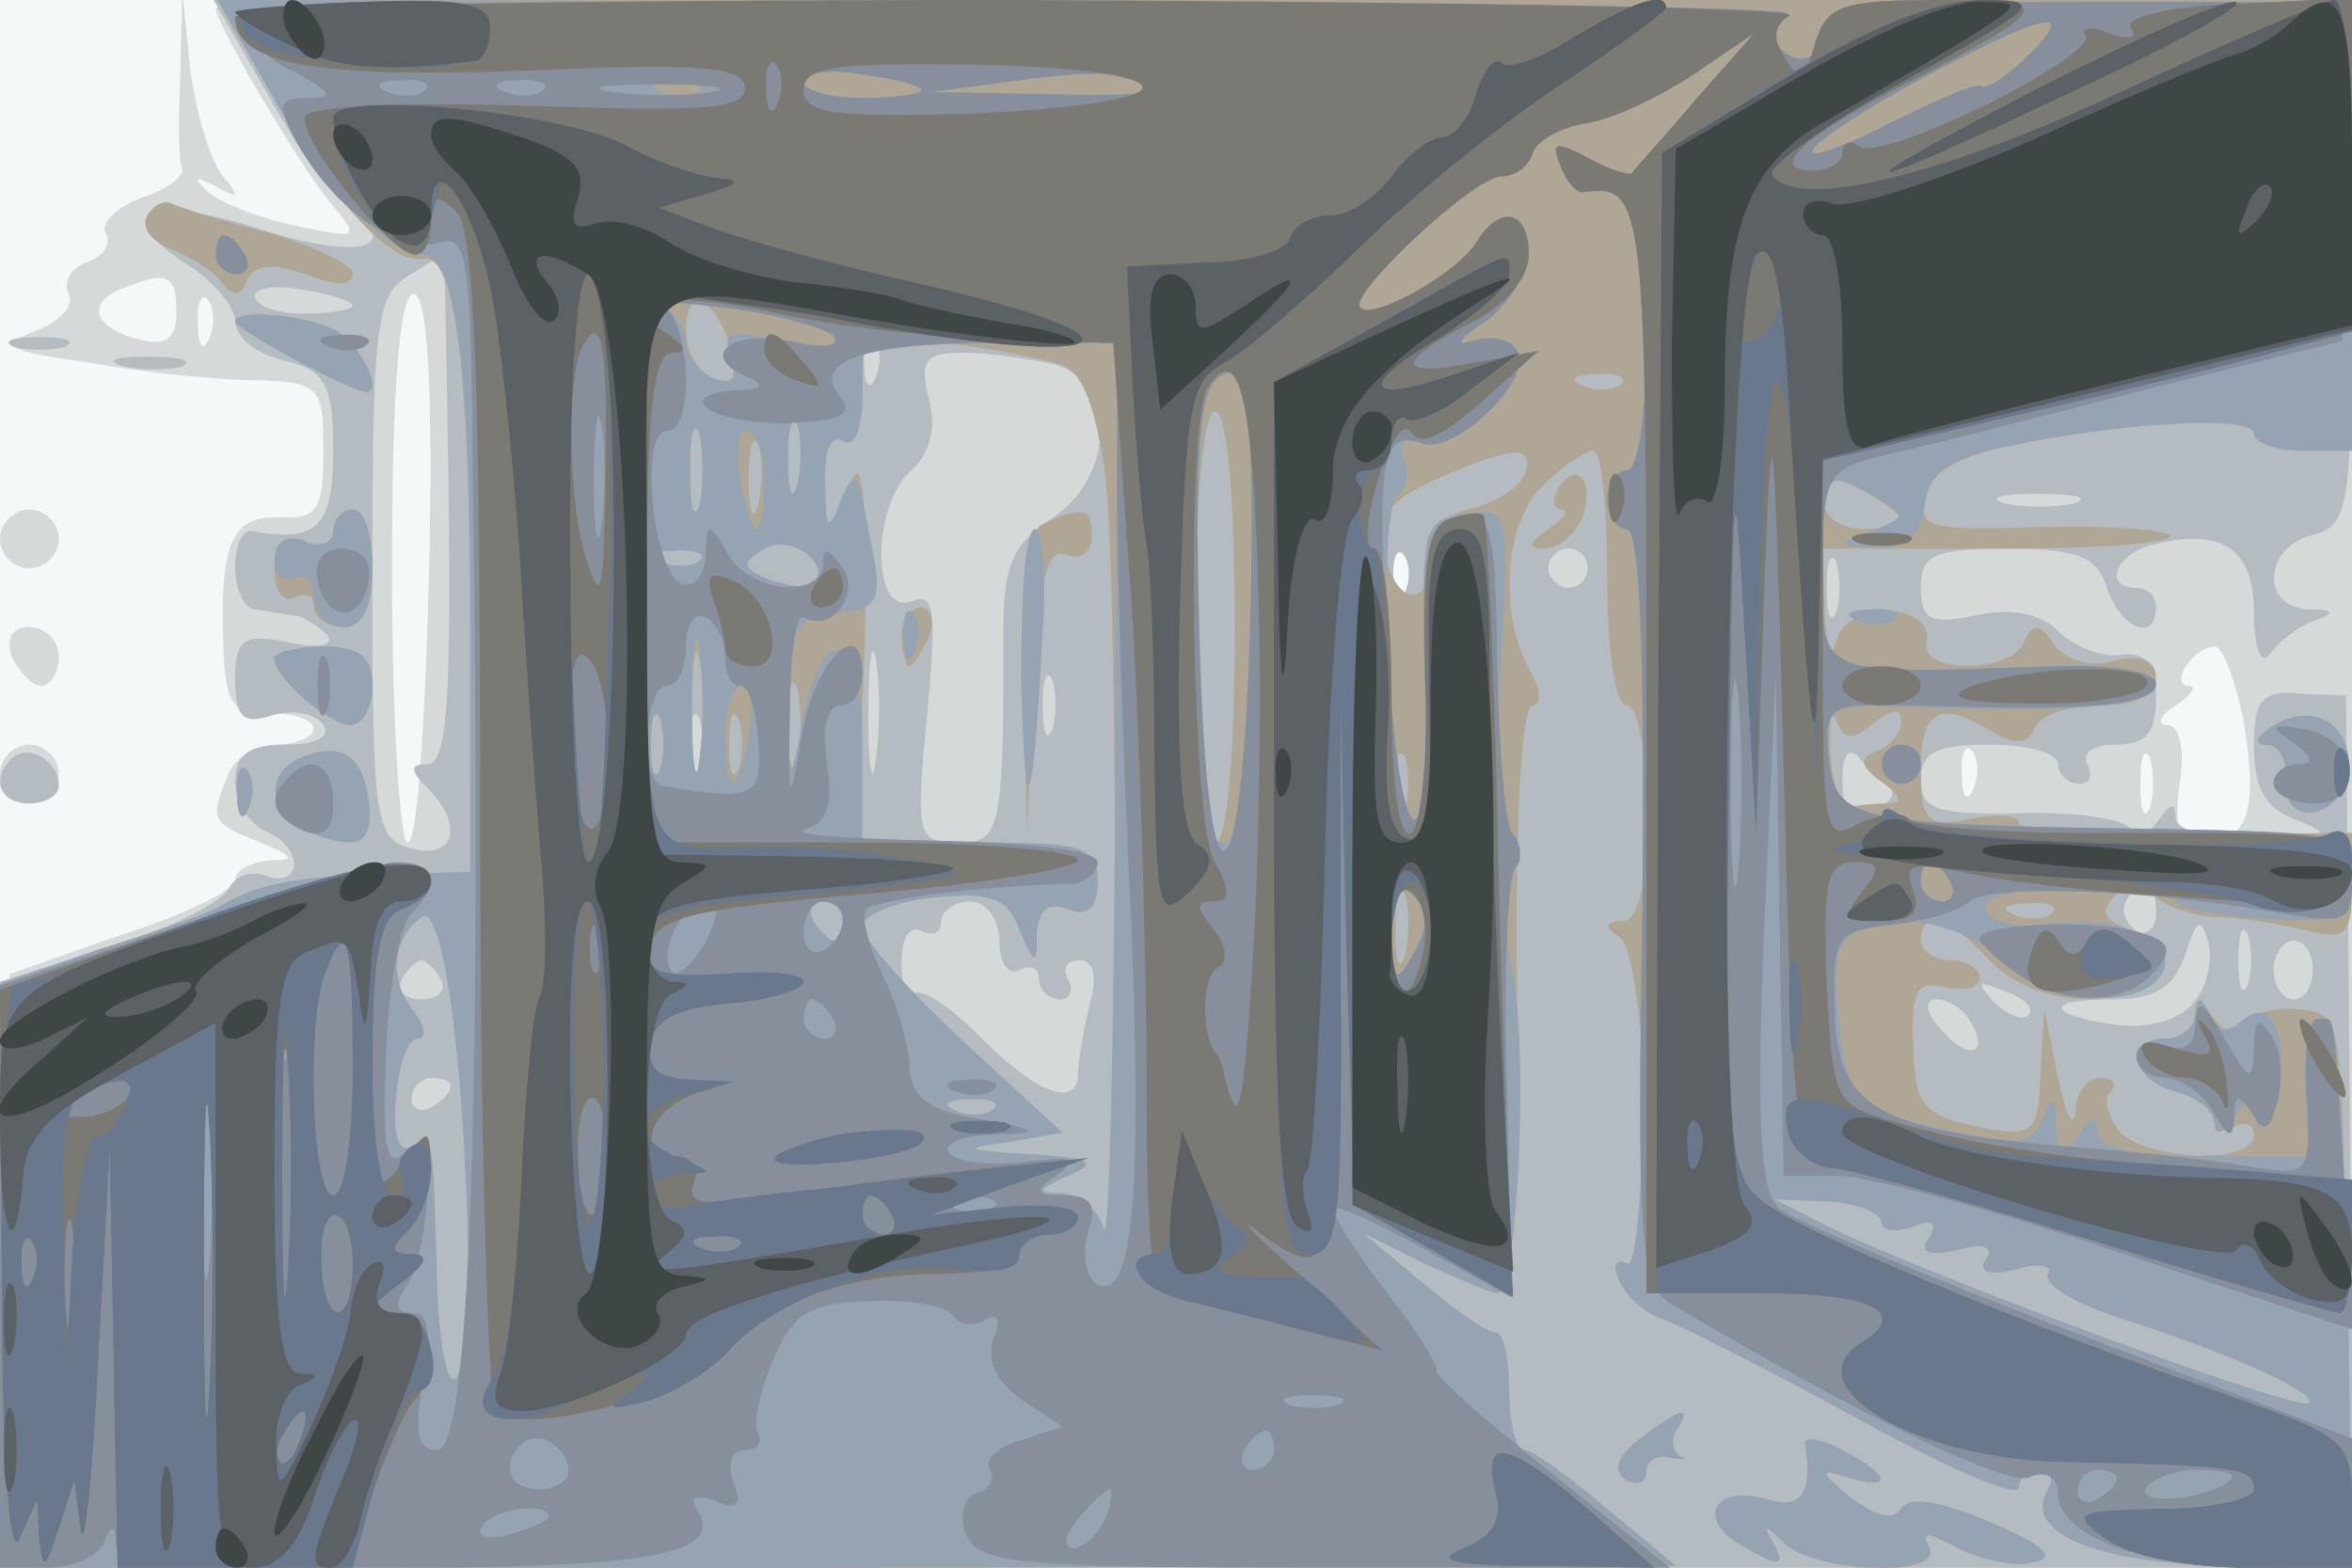 <svg xmlns="http://www.w3.org/2000/svg" xmlns:xlink="http://www.w3.org/1999/xlink" width="120" height="80"><rect width="100%" height="100%" fill="#333333" stroke="none"/><g><svg xmlns="http://www.w3.org/2000/svg" xmlns:xlink="http://www.w3.org/1999/xlink" width="120" height="80"/><svg xmlns="http://www.w3.org/2000/svg" width="120" height="80" version="1.0" viewBox="0 0 120 80"><g fill="#f3f8f8" transform="matrix(.1 0 0 -.1 0 80)"><path d="M0 400V0h1200v800H0V400z"/></g></svg><svg xmlns="http://www.w3.org/2000/svg" width="120" height="80" version="1.0" viewBox="0 0 120 80"><g fill="#d5d9d8" transform="matrix(.1 0 0 -.1 0 80)"><path d="M92 763c-1-24-1-46 1-49 1-4-8-11-21-15-13-5-21-13-18-18s-1-12-10-15c-8-3-12-10-9-16s-4-14-17-19c-20-7-16-10 27-16 28-5 66-9 85-9 33-1 35-3 35-36 0-30-3-35-22-34-25 1-31-13-29-66 1-30 5-35 24-34 12 0 22-3 22-8 0-4-9-8-19-8s-22-7-25-16c-9-23-8-24 17-34 17-7 18-9 5-9-10-1-18-5-18-10s-26-18-58-28L5 303 2 152-1 0h1201v800H655c-300 0-545-2-545-4 0-8 43-81 59-100 15-18 14-18-19-11-19 4-39 12-45 18-7 7-5 7 5 2 12-7 13-6 3 6-6 8-13 32-16 54l-4 40-1-42zm-2-122c0-14-5-18-20-14-23 6-26 19-7 26 22 9 27 7 27-12zm17-13c-3-8-6-5-6 6-1 11 2 17 5 13 3-3 4-12 1-19zm112-118c-2-77-6-140-11-140-4 0-8 63-8 140 0 93 4 140 11 140s10-45 8-140zm498-12c-3-8-6-5-6 6-1 11 2 17 5 13 3-3 4-12 1-19zm428-68c7-44 2-60-22-60-11 0-14 8-11 30 3 17 0 30-6 30s-4 5 4 10 11 10 7 10c-11 0 2 20 13 20 4 0 11-18 15-40zm-138-32c-3-8-6-5-6 6-1 11 2 17 5 13 3-3 4-12 1-19zm90-10c-3-7-5-2-5 12s2 19 5 13c2-7 2-19 0-25zM0 525c0-8 7-15 15-15s15 7 15 15-7 15-15 15-15-7-15-15zm6-60c4-8 10-15 15-15s9 7 9 15-7 15-15 15c-9 0-12-6-9-15zm-6-60c0-8 7-15 15-15s15 7 15 15-7 15-15 15-15-7-15-15z"/></g></svg><svg xmlns="http://www.w3.org/2000/svg" width="120" height="80" version="1.0" viewBox="0 0 120 80"><g fill="#b5bcc1" transform="matrix(.1 0 0 -.1 0 80)"><path d="M136 753c14-26 33-53 42-59 29-21 4-27-45-11-55 18-77 8-39-17 15-9 26-23 26-30 0-8 11-17 25-20 21-5 25-12 25-46 0-39-8-47-42-41-5 0-8-8-8-19s5-21 10-21c6-1 14-2 19-3 5 0 13-5 18-10 4-5-4-7-19-4-24 5-28 2-28-19 0-19 4-23 19-18 11 3 22 1 26-5s-4-10-19-10c-19 0-26-5-26-19 0-10 7-21 15-25 8-3 15-10 15-17 0-6-6-9-14-6s-16 0-19-6c-3-7-30-21-61-30L0 299V0h1201l-2 222-2 223-23 1c-20 2-24-3-24-27 0-22 6-32 23-38 18-7 14-9-20-9-27 0-43 4-43 11 0 8-3 7-9-2-5-7-11-9-14-4s-28 9-56 8c-43-1-51 2-51 17 0 14 8 18 35 18 19 0 35-4 35-10 0-5 5-10 11-10 5 0 7 4 4 10s3 10 14 10c16 0 21 6 21 24 0 17-5 23-17 22-10-2-24 4-32 11-9 10-25 13-43 9-23-5-28-2-28 14 0 17 7 20 44 20 36 0 46-4 51-20 7-21 25-28 25-10 0 6-4 10-10 10-17 0-11 17 8 22 36 9 52-2 52-35 0-18 4-27 8-21s14 14 22 17c12 4 11 6-2 6-25 1-23 32 2 38 19 5 20 14 20 139v134H109l27-47zm93-213c1-98-1-130-11-130-9 0-9-3 0-12 19-19 14-37-8-31-19 5-20 14-20 144 0 121 2 139 18 148 9 6 18 11 18 11 1 0 2-58 3-130zm-49 104c0-2-11-4-25-4s-25 4-25 9c0 4 11 6 25 3 14-2 25-6 25-8zm267-36c-3-8-6-5-6 6-1 11 2 17 5 13 3-3 4-12 1-19zm91 6c32-9 31-58-2-79-19-12-24-25-24-53 0-105-1-112-23-112-21 0-22 3-16 65 5 54 4 63-8 58-21-7-20 50 0 67 9 8 13 21 9 36-5 20-2 24 17 24 13 0 34-3 47-6zm520-71c-10-2-26-2-35 0-10 3-2 5 17 5s27-2 18-5zm-341-45c-3-8-6-5-6 6-1 11 2 17 5 13 3-3 4-12 1-19zm93 12c0-5-4-10-10-10-5 0-10 5-10 10 0 6 5 10 10 10 6 0 10-4 10-10zm127-22c-3-7-5-2-5 12s2 19 5 13c2-7 2-19 0-25zm-490-75c-2-16-4-5-4 22 0 28 2 40 4 28 2-13 2-35 0-50zm90 15c-3-7-5-2-5 12s2 19 5 13c2-7 2-19 0-25zm-180-20c-3-7-5-2-5 12s2 19 5 13c2-7 2-19 0-25zm606-9c5-3 2-9-7-12-12-5-16 0-16 15 0 12 3 17 8 12 4-5 11-12 15-15zm137-65c0-8-5-12-10-9-6 4-8 11-5 16 9 14 15 11 15-7zm-590-15c0-11 5-17 10-14 6 3 10 1 10-4 0-6 5-11 11-11 5 0 7 5 4 10-3 6-1 10 6 10s9-9 5-22c-3-13-6-29-6-36 0-18-22-10-51 20-15 15-29 24-33 21-3-3-6 4-6 16s4 19 10 16 10-1 10 4c0 6 7 11 15 11s15-9 15-21zm608-32c-7-8-24-12-38-10-36 5-38 13-3 13 23 0 32 6 38 23 6 19 8 19 12 5 2-10-2-24-9-31zm29 11c-3-7-5-2-5 12s2 19 5 13c2-7 2-19 0-25zm33 7c0-8-4-15-10-15-5 0-10 7-10 15s5 15 10 15c6 0 10-7 10-15zm-955-5c3-5-1-10-10-10s-13 5-10 10c3 6 8 10 10 10s7-4 10-10zm810-18c-3-3-11 0-18 7-9 10-8 11 6 5 10-3 15-9 12-12zm-30-3c11-17-1-21-15-4-8 9-8 15-2 15s14-5 17-11zm-775-33c0-3-4-8-10-11-5-3-10-1-10 4 0 6 5 11 10 11 6 0 10-2 10-4zM7 623c7-2 19-2 26 0 6 3 1 5-13 5s-19-2-13-5zm56-10c9-2 23-2 30 0 6 3-1 5-18 5-16 0-22-2-12-5zM6 413c-11-11-6-23 9-23 8 0 15 4 15 9 0 13-16 22-24 14z"/></g></svg><svg xmlns="http://www.w3.org/2000/svg" width="120" height="80" version="1.0" viewBox="0 0 120 80"><g fill="#afa695" transform="matrix(.1 0 0 -.1 0 80)"><path d="M138 753c30-54 62-89 78-85 16 3 24-56 24-193V355l-42-1c-44-1-66-5-83-15-5-4-34-14-63-23L0 298V0h428l427 1-35 29c-19 16-38 30-42 30-5 0-8 14-8 30 0 17-3 30-7 30-5 0-21 12-38 26l-30 25 33-16c19-9 37-14 40-10 4 4 6 72 6 151-1 81 2 144 8 144 5 0 4 9-2 19-16 30-12 76 8 94 10 10 22 17 25 17 4 0 7-29 7-65 0-37 4-65 10-65s10-25 10-55c0-37-4-55-12-55-9 0-10-3-2-8 15-9 19-177 5-167-6 3-9 0-5-8 3-8 13-17 22-20s54-26 100-51c45-25 82-41 82-35 0 5 5 9 11 9 5 0 7-5 4-10-13-21 21-37 87-39l67-2-2 142c-2 141-2 142-25 144-13 1-25-3-29-8-3-5-9-3-14 4-6 10-9 11-9 2 0-7-7-13-15-13-22 0-18-21 5-27 11-3 20-10 20-15s5-6 10-3c6 3 10 1 10-4 0-16-56-13-69 2-6 8-8 17-4 20 3 4 1 7-5 7-7 0-13-8-13-17-1-10-5-2-9 17l-7 35-2-33c-1-29-3-32-27-28-34 7-37 10-38 46-1 25 3 30 17 26 9-2 17 0 17 5s-7 9-15 9-15 5-15 10c0 16 15 12 35-10 11-12 31-20 50-20 38 0 55 25 23 35-15 5-17 10-9 18s14 9 19 1c4-5 18-11 32-12 14 0 35-4 48-7 19-5 22-1 22 22v28l-85-1c-47 0-85 3-85 6 0 4-11 5-25 2-22-4-25-1-25 26 0 31 11 35 39 17 10-5 16-4 19 3 2 7 17 12 33 12 18 0 29 5 29 14s-7 12-21 9c-12-4-25 0-31 8-7 11-11 11-15 2-6-17-54-17-50-1 4 21-41 22-46 1-3-10-5-3-6 15l-1 32h92c50 0 88 3 85 7-4 3-35 5-68 4-54-2-60 0-57 15 2 12 17 21 41 26 61 13 127 16 127 7 0-5 11-9 25-9h25v230H111l27-47zm235-132c3-14 1-18-9-14-8 3-14 14-14 25 0 23 16 16 23-11zm168-7c11-3 18-21 23-57 7-59 6-412-1-384-2 9-12 17-21 18-14 0-13 2 3 9s12 9-20 11c-33 2-35 3-12 6l29 5-51 47c-28 26-51 52-51 58s16 13 36 15c29 3 38 0 44-16 8-19 9-19 9-2 1 12 6 16 16 12s15 1 15 14c0 18-7 20-61 20h-61l2 73c2 39 2 83 1 97-2 23-3 24-11 5-8-18-9-17-9 8-1 16 3 26 9 22s10 7 10 25c0 32 0 32 43 25 23-3 49-8 58-11zm286-10c-3-3-12-4-19-1-8 3-5 6 6 6 11 1 17-2 13-5zm-470-61c-3-10-5-2-5 17s2 27 5 18c2-10 2-26 0-35zm50 10c-3-10-5-4-5 12 0 17 2 24 5 18 2-7 2-21 0-30zm223-73c0-67-4-110-10-110s-10 43-10 110 4 110 10 110 10-43 10-110zm-243 63c-3-10-5-4-5 12 0 17 2 24 5 18 2-7 2-21 0-30zm391 15c-3-7-15-15-29-18-15-4-23-12-21-22 4-28-15-29-21-2-4 22 1 28 27 40 39 17 49 17 44 2zm192-23c0-3-9-5-20-5s-20 7-20 15c0 13 4 14 20 5 11-6 20-13 20-15zm-555-33c-2-3-12-1-22 2-15 6-15 9-3 16 13 8 35-8 25-18zm-58 12c-3-3-12-4-19-1-8 3-5 6 6 6 11 1 17-2 13-5zm0-101c-2-16-4-5-4 22 0 28 2 40 4 28 2-13 2-35 0-50zm50 0c-3-10-5-2-5 17s2 27 5 18c2-10 2-26 0-35zm-70-5c-3-7-5-2-5 12s2 19 5 13c2-7 2-19 0-25zm40 0c-3-7-5-2-5 12s2 19 5 13c2-7 2-19 0-25zm579 23c9 7 14 8 14 1 0-6-6-13-12-15-10-4-9-8 2-16 10-7 11-11 3-11-7 0-16-1-20-2-4-2-8 11-9 27-1 17 0 24 3 17 4-10 8-10 19-1zm-239-43c-3-7-5-2-5 12s2 19 5 13c2-7 2-19 0-25zm0-75c-3-10-5-4-5 12 0 17 2 24 5 18 2-7 2-21 0-30zM239 158c0-31-2-59-7-62-4-2-8 19-9 47-2 78-2 79-13 72-6-4-10 5-8 24 1 17 6 31 11 31s4 6-2 14c-13 16-11 37 4 48 11 8 22-73 24-174zm191 172c0-5-2-10-4-10-3 0-8 5-11 10-3 6-1 10 4 10 6 0 11-4 11-10zm617 4c-3-3-12-4-19-1-8 3-5 6 6 6 11 1 17-2 13-5zM507 234c-3-3-12-4-19-1-8 3-5 6 6 6 11 1 17-2 13-5zm453-58c0-4 7-5 16-2 10 4 13 2 8-6-5-7 0-9 14-6 14 4 20 2 15-5-4-6 2-8 15-5 12 4 20 2 17-2-3-5 12-14 32-21 60-19 106-40 101-45s-205 69-247 91l-26 13 27-1c16-1 28-6 28-11zM533 533c-9-3-12-28-11-81l2-77 3 73c3 55 7 73 17 69 7-3 13 1 13 9 0 15-4 16-24 7zm-73-58c0-8 2-15 4-15s6 7 10 15c3 8 1 15-4 15-6 0-10-7-10-15zM75 690c-3-6 2-13 12-17s22-11 26-17c6-8 10-7 13 1 4 8 13 9 30 3 15-6 24-6 24 0 0 5-19 14-42 21-24 6-46 13-50 15s-9 0-13-6zm45-54c0-4 59-36 67-36 9 0-4 26-17 32-17 8-50 10-50 4zm675-85c-3-6-3-11 2-11 4 0 1-5-7-10-10-7-11-10-2-10 7 0 15 7 19 15 7 19-2 31-12 16zm-625-22c0-6-7-9-15-5-10 4-15-1-15-15 0-11 5-17 10-14 6 3 10 1 10-4 0-6 7-11 15-11 10 0 15 10 15 30 0 17-4 30-10 30-5 0-10-5-10-11zm-30-65c0-10 28-34 39-34 6 0 11 9 11 20 0 15-7 20-25 20-14 0-25-3-25-6zm1019-35c-8-5-9-9-3-9 7 0 11-8 10-17-2-26 28-22 32 3 3 24-18 37-39 23zM153 413c-18-7-16-30 3-37 27-11 35-7 32 16s-15 30-35 21zm-32-19c0-11 3-14 6-6 3 7 2 16-1 19-3 4-6-2-5-13zM837 66c-12-9-14-16-8-21 6-3 11-2 11 4s6 9 13 7c6-1 9-1 4 1-4 3-5 9-1 14 7 12 2 11-19-5zm84-3c4-25-2-34-20-28-28 8-36-12-10-25 17-10 20-9 14 2-6 10-5 11 6 0 17-15 83-17 73-1-4 8 0 7 15-1 12-6 30-10 39-7 12 2 4 9-22 20s-42 14-46 7c-4-6-13-4-26 6-16 13-16 15-1 10 23-7 22 1-3 14-11 6-20 7-19 3z"/></g></svg><svg xmlns="http://www.w3.org/2000/svg" width="120" height="80" version="1.0" viewBox="0 0 120 80"><g fill="#95a3b2" transform="matrix(.1 0 0 -.1 0 80)"><path d="M138 753c27-49 58-82 78-83 17 0 24-59 24-195V355l-42-1c-44-1-66-5-83-15-5-4-34-14-63-23L0 298V0h428l427 1-35 29c-19 16-38 30-42 30-5 0-8 14-8 30 0 17-3 30-7 30-5 0-21 12-38 26l-30 25 32-16c18-8 34-15 37-15 10 0 16 119 8 163-6 29-6 50 0 53 5 3 5 11-1 18s-8 45-5 90c4 76 4 77-18 74s-23-7-21-80c1-43-2-78-7-78-11 0-18 160-7 167 5 3 6 11 3 19s0 11 9 8c17-7 58 33 49 47-3 6-13 8-23 5-9-3-6 2 7 10 12 9 22 25 22 35 0 22-15 25-27 5-9-15-53-40-59-33-7 6 58 67 72 67 7 0 14 5 16 12 2 6 14 13 27 15s37 13 55 25l31 21-30-34c-16-19-31-35-32-37s-11 1-22 7c-17 9-20 9-15-3 3-9 9-15 12-14 28 3 32-5 32-72 0-40-4-70-10-70-5 0-10-7-10-15s5-15 10-15c6 0 10-70 10-191 0-123-4-188-10-184-5 3-7 0-4-8s13-17 22-20 54-26 100-51c45-25 82-41 82-35 0 5 5 9 11 9 5 0 7-5 4-10-13-21 21-37 88-39l67-2-2 140c-2 89-6 141-13 141-6 0-10-16-9-35l2-35h-54c-36 0-54 4-54 13 0 8-4 7-10-3-8-12-10-12-11 5 0 16-2 17-7 4-6-14-13-14-52-5s-46 15-50 41c-3 17-4 38-2 48 6 24 57 22 84-3 25-23 73-26 82-5 6 17-27 29-64 23-13-2-25 2-27 8s15 11 47 11c27 0 50-3 50-7 0-3 20-7 45-9 41-2 45 0 45 21 0 22-3 23-98 25-157 2-166 4-169 36-2 27 0 28 45 26 84-3 122 1 122 12 0 6-21 10-52 9-124-4-118-6-118 50 0 49 1 50 22 39 22-12 22-12 3-20-19-7-19-8 2-8 15-1 23 6 25 21 2 17 12 24 41 30 61 13 127 16 127 7 0-5 11-9 25-9h25v229h-135c-111 0-135-3-135-15 0-16-16-19-24-5-4 5 0 11 6 14 7 3-170 6-394 6l-407 1 27-47zm896 18c-10-10-21-17-23-15s-21-6-43-17c-63-32-55-16 9 19 66 36 85 40 57 13zm-564-17c0-2-13-4-30-4-16 0-30 4-30 8 0 5 14 7 30 4 17-2 30-6 30-8zm120 0c0-2-26-3-57-2l-58 1 45 6c42 6 70 4 70-5zm-233 0c-3-3-12-4-19-1-8 3-5 6 6 6 11 1 17-2 13-5zm68-125c5-6-5-7-24-3-29 6-33 5-28-9 4-11 2-14-9-10-7 3-14 11-14 18s-6 16-12 19c-7 3 7 2 32-1s49-10 55-14zm144-239c-1-129-3-227-6-217-2 9-12 17-21 18-14 0-13 2 3 9s12 9-20 11c-33 2-35 3-12 6l29 5-51 47c-28 26-51 52-51 58s16 13 36 15c29 3 38 0 44-16 8-19 9-19 9-2 1 12 6 16 16 12s15 1 15 14c0 18-7 20-60 20h-60v51c0 59-21 64-31 8-6-31-7-30-6 12 0 37 4 45 20 46 27 2 28 5 20 43-5 29-7 31-14 15-6-17-8-16-8 8-1 16 3 26 9 22s10 6 10 23v29l65-1 65-1-1-235zm71 100c0-100-2-120-15-120-12 0-15 19-15 113 0 63 3 117 7 120 18 19 23-3 23-113zm-283 53c-3-10-5-2-5 17s2 27 5 18c2-10 2-26 0-35zm50 10c-3-10-5-4-5 12 0 17 2 24 5 18 2-7 2-21 0-30zm-17 2c0-14-2-25-4-25s-6 11-8 25c-3 14-1 25 3 25 5 0 9-11 9-25zm25-53c-2-3-12-1-22 2-15 6-15 9-3 16 13 8 35-8 25-18zm-58 12c-3-3-12-4-19-1-8 3-5 6 6 6 11 1 17-2 13-5zm0-101c-2-16-4-3-4 27s2 43 4 28c2-16 2-40 0-55zm25 12c-2-14-6-25-8-25s-4 11-4 25 4 25 9 25c4 0 6-11 3-25zm-45-17c-3-7-5-2-5 12s2 19 5 13c2-7 2-19 0-25zm658-58c3-5 1-10-4-10-6 0-11 5-11 10 0 6 2 10 4 10 3 0 8-4 11-10zm-274-37c-9-16-10-14-11 12 0 21 3 26 11 18s8-16 0-30zM239 158c0-31-2-59-7-62-4-2-8 19-9 47-2 78-2 79-13 72-6-4-10 5-8 24 1 17 6 31 11 31s4 6-2 14c-13 16-11 37 4 48 11 8 22-73 24-174zm191 172c0-5-2-10-4-10-3 0-8 5-11 10-3 6-1 10 4 10 6 0 11-4 11-10zm77-96c-3-3-12-4-19-1-8 3-5 6 6 6 11 1 17-2 13-5zm453-58c0-4 7-5 16-2 10 4 13 2 8-6-5-7 0-9 14-6 14 4 20 2 15-5-4-6 2-8 15-5 12 4 20 2 17-2-3-5 12-14 32-21 60-19 106-40 101-45s-205 69-247 91l-26 13 27-1c16-1 28-6 28-11zM521 453c2-79 6-70 11 25 2 28 0 52-4 52-5 0-7-35-7-77zm-60 21c0-11 3-14 6-6 3 7 2 16-1 19-3 4-6-2-5-13zM110 670c0-5 5-10 11-10 5 0 7 5 4 10-3 6-8 10-11 10-2 0-4-4-4-10zm10-34c0-4 59-36 67-36 9 0-4 26-17 32-17 8-50 10-50 4zm50-107c0-6-7-9-15-5-9 3-15 0-15-10 0-8 5-12 10-9 6 3 10-1 10-9 0-9 7-16 15-16 10 0 15 10 15 30 0 17-4 30-10 30-5 0-10-5-10-11zm778-46c7-3 16-2 19 1 4 3-2 6-13 5-11 0-14-3-6-6zm-808-19c0-10 28-34 39-34 6 0 11 9 11 20 0 15-7 20-25 20-14 0-25-3-25-6zm1019-35c-8-5-9-9-3-9 7 0 11-8 10-17-2-26 28-22 32 3 3 24-18 37-39 23zM153 413c-18-7-16-30 3-37 27-11 35-7 32 16s-15 30-35 21zm807-3c0-5 5-10 10-10 6 0 10 5 10 10 0 6-4 10-10 10-5 0-10-4-10-10zm-839-16c0-11 3-14 6-6 3 7 2 16-1 19-3 4-6-2-5-13zm1000-111c-1-7-8-13-16-13-22 0-18-21 5-27 11-3 20-10 20-17 0-6 5-4 10 4 9 13 10 13 11 0 0-10 3-8 8 5 11 29 2 58-14 45-9-8-15-7-18 2-4 10-6 10-6 1zM837 66c-12-9-14-16-8-21 6-3 11-2 11 4s6 9 13 7c6-1 9-1 4 1-4 3-5 9-1 14 7 12 2 11-19-5zm84-3c4-25-2-34-20-28-28 8-36-12-10-25 17-10 20-9 14 2-6 10-5 11 6 0 17-15 83-17 73-1-4 8 0 7 15-1 12-6 30-10 39-7 12 2 4 9-22 20s-42 14-46 7c-4-6-13-4-26 6-16 13-16 15-1 10 23-7 22 1-3 14-11 6-20 7-19 3z"/></g></svg><svg xmlns="http://www.w3.org/2000/svg" width="120" height="80" version="1.0" viewBox="0 0 120 80"><g fill="#868f9b" transform="matrix(.1 0 0 -.1 0 80)"><path d="M122 788c3-7 15-19 29-25 18-10 20-13 6-13-15 0-16-3-6-22 18-33 52-58 72-52 15 5 17-5 18-98 5-339-1-518-18-518-10 0-12 9-7 35 4 25 3 35-6 35-8 0-9 4-3 13 5 6 10 27 11 46 2 27 0 32-11 23-10-9-12 1-10 50 1 34 7 66 13 72 15 15 12 26-7 26-9 0-59-14-110-32L0 297V0h24c13 0 27 6 29 13 4 9 6 9 6 0C60 3 95 0 198 0c135 0 171 7 158 29-5 7-1 9 9 5 11-5 14-2 9 10-3 9-1 16 6 16 6 0 9 3 7 8-3 4 0 20 7 37 10 24 18 30 49 31 20 1 39-2 43-7 3-5 10-6 16-3 7 5 9 1 5-9s1-22 14-31l21-14-21-7c-12-3-19-10-16-15s0-10-7-12c-6-2-9-12-5-21 6-15 26-17 183-17h176l-60 48c-33 26-59 49-59 52 1 3-10 21-26 41-15 20-27 39-27 42s21-6 46-20l45-25-2 104c-2 57 0 109 4 115 4 5 3 13-1 17s-7 41-8 82c-1 79-3 87-25 79-11-4-14-23-12-80 3-105-13-94-19 13-6 96-3 113 17 106 17-7 58 33 49 47-3 6-13 8-23 5-9-3-6 2 7 10 12 9 22 25 22 35 0 22-15 25-27 5-9-15-53-40-59-33-7 6 58 67 72 67 7 0 14 5 16 12 2 6 14 13 27 15s37 13 55 25l31 21-30-34c-16-19-31-35-32-37s-11 1-22 7c-17 9-20 9-15-3 3-9 9-15 12-14 28 3 32-5 32-72 0-40-4-70-10-70-5 0-10-7-10-15s5-15 10-15c7 0 9-66 8-192-3-172-1-194 14-203 94-56 171-93 183-89 9 4 15 0 15-8 0-22 44-38 100-38 50 0 50 0 50 33v33l-139 53c-77 29-145 58-153 64-10 9-12 41-8 142l6 130 2-127 2-128h28c15 0 81-18 146-40l118-39-6 77c-6 92-4 82-14 82-4 0-7-18-5-40 2-38 1-40-25-36-15 3-58 8-97 11-98 8-118 20-119 70-1 37 1 40 29 43 17 2 35 7 40 12 11 9 90 6 153-5 40-7 42-6 42 16 0 24-2 24-98 26-157 2-166 4-169 37-2 27-1 27 45 26 87-3 122 0 122 11 0 6-21 10-52 9-124-4-118-6-118 50 0 46 2 50 28 57 15 3 74 18 132 33l105 26 3 87 3 86h-136c-111 0-135-3-135-15 0-16-16-19-24-5-4 5 0 11 6 14 7 3-169 6-390 6-322 1-403-1-400-11zm912-17c-10-10-21-17-23-15s-21-6-43-17c-63-32-55-16 9 19 66 36 85 40 57 13zm-564-17c0-2-13-4-30-4-16 0-30 4-30 8 0 5 14 7 30 4 17-2 30-6 30-8zm120 0c0-2-26-3-57-2l-58 1 45 6c42 6 70 4 70-5zm-373 0c-3-3-12-4-19-1-8 3-5 6 6 6 11 1 17-2 13-5zm60 0c-3-3-12-4-19-1-8 3-5 6 6 6 11 1 17-2 13-5zm86-1c-13-2-35-2-50 0-16 2-5 4 22 4 28 0 40-2 28-4zm62-124c5-6-4-7-23-3-31 6-46-9-19-19 7-3 5-6-5-6-37-2-16-17 21-17 29 1 37 4 30 13-16 18 10 28 78 28h63v-75c0-41 3-139 7-217 6-144 1-199-18-188-5 4-7 15-4 26 5 14 2 19-12 19-15 0-16 2-3 11 11 8 7 9-18 6-18-2-35 0-38 5-3 4 7 9 23 9 25 1 24 2-7 8-26 4-35 11-36 26 0 11-6 32-14 48-7 15-11 30-8 33 5 5 59 12 106 13 6 1 12 6 12 11 0 6-35 10-82 11-46 1-76 3-67 6 11 3 14 12 11 33-3 18 0 30 7 30 6 0 11 7 11 16 0 32-25 6-31-32-6-36-7-35-6 13 0 29 3 50 7 48 14-8 29 11 20 25-7 10-10 11-10 3 0-19-38-16-49 5-10 16-10 16-11-1 0-10-6-17-12-15-15 5-22 78-8 78 15 0 12 57-2 64-7 3 7 2 32-1s49-10 55-14zm213-141c-4-156-22-165-26-14-3 114 0 136 18 136 7 0 10-41 8-122zm-331 45c-2-16-4-5-4 22 0 28 2 40 4 28 2-13 2-35 0-50zm63-69c0-8 3-14 8-14 4 0 8-13 9-29 2-28-3-30-49-22-12 2-9 51 2 51 6 0 10 9 10 21 0 11 5 17 10 14 6-3 10-13 10-21zm517-106c-2-24-4-5-4 42s2 66 4 43c2-24 2-62 0-85zm108-8c3-5 1-10-4-10-6 0-11 5-11 10 0 6 2 10 4 10 3 0 8-4 11-10zm-274-37c-9-16-10-14-11 12 0 21 3 26 11 18s8-16 0-30zm-361 6c-7-11-14-18-17-15-8 8 5 36 17 36 7 0 7-6 0-21zm70 12c0-6-4-13-10-16-5-3-10 1-10 9 0 9 5 16 10 16 6 0 10-4 10-9zm-283-68c-3-10-5-4-5 12 0 17 2 24 5 18 2-7 2-21 0-30zm278 17c3-5 1-10-4-10-6 0-11 5-11 10 0 6 2 10 4 10 3 0 8-4 11-10zM107 158c-2-24-4-7-4 37s2 63 4 43c2-21 2-57 0-80zm400 26c-3-3-12-4-19-1-8 3-5 6 6 6 11 1 17-2 13-5zM683 83c-7-2-19-2-25 0-7 3-2 5 12 5s19-2 13-5zM290 49c0-5-7-9-15-9-15 0-20 12-9 23 8 8 24-1 24-14zm360 11c0-5-5-10-11-10-5 0-7 5-4 10 3 6 8 10 11 10 2 0 4-4 4-10zm430-14c0-3-4-8-10-11-5-3-10-1-10 4 0 6 5 11 10 11 6 0 10-2 10-4zm58-1c-10-10-49-14-43-4 4 5 16 9 27 9 12 0 19-2 16-5zM564 25c-4-8-11-15-16-15-6 0-5 6 2 15 7 8 14 15 16 15s1-7-2-15zm-284 1c0-2-9-6-20-9s-18-1-14 4c5 9 34 13 34 5zm208 217c7-3 16-2 19 1 4 3-2 6-13 5-11 0-14-3-6-6zM110 670c0-5 5-10 11-10 5 0 7 5 4 10-3 6-8 10-11 10-2 0-4-4-4-10zm58-47c7-3 16-2 19 1 4 3-2 6-13 5-11 0-14-3-6-6zm780-100c6-2 18-2 25 0 6 3 1 5-13 5s-19-2-12-5zm-786-19c4-21 22-23 26-1 2 10-3 17-13 17s-15-6-13-16zm0-54c0-14 2-19 5-12 2 6 2 18 0 25-3 6-5 1-5-13zm1008-29c10-7 11-11 3-11-7 0-13-4-13-10 0-5 9-10 21-10 27 0 22 34-6 38-17 3-17 1-5-7zm-210-11c0-5 5-10 10-10 6 0 10 5 10 10 0 6-4 10-10 10-5 0-10-4-10-10zm-813-7c-11-10-8-20 8-27 10-4 15 1 15 14 0 20-11 26-23 13zm863-82c0-2 8-10 18-17 23-18 57-17 71 0 10 11 8 16-7 20-21 7-82 5-82-3zm110-43c0-11-5-15-15-12-8 4-15 1-15-5s7-11 15-11c7 0 19-8 24-17 8-14 10-15 11-3 0 12 2 12 9 2 6-11 9-9 13 6 3 11 2 26-3 33-7 11-9 9-9-6-1-18-2-17-15 5-11 19-14 21-15 8z"/></g></svg><svg xmlns="http://www.w3.org/2000/svg" width="120" height="80" version="1.0" viewBox="0 0 120 80"><g fill="#7b7974" transform="matrix(.1 0 0 -.1 0 80)"><path d="M120 791c0-24 43-31 150-27 88 4 110 2 110-9s-22-12-109-9c-61 2-112 0-115-5-6-9 43-71 56-71 5 0 8 8 8 17 0 14 3 14 13 5 9-10 12-86 12-310 0-163 4-300 8-303 16-12 102 11 118 31 22 26 61 40 110 40 21 0 39 5 39 10 0 6 7 10 15 10s15 4 15 9-17 7-37 5l-38-4 40 15 40 14-50-5c-27-3-74-9-103-13-43-7-52-6-48 5 3 8-1 14-9 14-21 0-14 24 10 32 18 5 18 6-3 7-17 1-22 6-20 18 2 13 14 19 41 21 20 2 37 7 37 11s-18 6-41 4c-34-3-40 0-37 14 3 15 20 19 111 27 59 5 107 13 107 17 0 5-49 9-110 9H330v125c0 93 3 125 13 125 8 0 7 3-3 10-27 17-2 22 53 11 29-7 81-13 114-14l61-2 8-115c5-63 8-172 9-242 0-118 1-127 20-132 11-2 38-9 60-15l40-10-40 37c-23 20-34 31-25 25 41-32 45-20 44 129v143l3-130 4-130 40-23 40-23-6 197c-2 108-6 199-8 201s-10 1-18-2c-11-4-13-24-12-80 2-41-2-77-7-80-6-4-10 23-10 69 0 42-4 76-9 76s-4 15 2 35 14 31 17 24c5-7 17-1 36 16l29 26-32-6c-41-8-42 0-3 20 18 9 30 23 30 35 0 23-15 26-27 6-9-15-53-40-59-33-7 6 58 67 72 67 7 0 14 5 16 12 2 6 14 13 27 15s37 13 55 25l31 21-30-34c-16-19-31-35-32-37s-11 1-22 7c-17 9-20 9-15-3 3-9 9-15 12-14 31 4 32-3 32-282V140h60c55 0 75-10 50-25-36-22 27-60 104-61 89-2 96-3 96-14 0-5-21-10-47-10-44-1-47-2-29-15 12-9 42-15 73-15h53v33c0 30-4 34-52 51-119 41-234 89-250 104-16 13-18 35-16 206 2 167 3 178 8 86l6-105 4 120c4 109 5 102 10-85 5-196 6-205 25-206 11-1 72-18 136-38s120-36 123-36 6 15 6 34v34l-67 5c-77 5-124 12-168 25-29 8-30 11-33 70-2 52 0 62 14 62 13 0 14-3 4-15-10-13-9-15 10-15 16 0 20 4 16 16-5 13-1 14 25 9 17-4 57-9 88-11s67-5 81-6c19-2 26 2 28 17 3 19-3 20-108 20-61-1-114 3-116 7-3 4-14 3-25-2-18-10-19-7-19 87v98l98 23c53 12 114 27 135 33l37 10v170l-59-3c-34-1-57-7-54-12 4-5-1-7-11-3-9 4-15 3-12-1 6-11-102-64-115-57-5 4-9 2-9-3s-7-9-15-9c-23 0-7 16 43 42 81 42 83 45 21 45-50 0-57-3-63-22-5-19-8-20-15-8-7 10-6 17 2 22 6 4-169 7-391 8-257 0-402-3-402-9zm277-43c-3-8-6-5-6 6-1 11 2 17 5 13 3-3 4-12 1-19zm186 7c-2-6-41-11-88-13-69-2-85 0-85 12s16 14 88 13c52-1 86-6 85-12zM309 558c-1-61-2-68-10-43-9 28-10 91-2 108 10 18 13 2 12-65zm333-58c2-61 0-147-3-193-5-76-7-84-14-57-1 6-3 11-5 13-7 9-7 38 1 43 6 3 5 11-2 20-9 11-9 14 0 14s9 5 0 22c-11 21-14 222-3 240 16 25 23-4 26-102zm-332-80c0-58-16-57-19 1-1 34 2 49 8 44 6-3 11-24 11-45zm417-100c-5-34-17-35-17-1 0 19 4 30 10 26 5-3 8-15 7-25zm-420-12c-3-8-6-5-6 6-1 11 2 17 5 13 3-3 4-12 1-19zm3-98c0-16-3-30-8-30-4 0-7 14-7 30-1 17 3 30 7 30s8-13 8-30zm145-30c3-5 1-10-4-10-6 0-11 5-11 10 0 6 2 10 4 10 3 0 8-4 11-10zm-78-16c-3-3-12-4-19-1-8 3-5 6 6 6 11 1 17-2 13-5zm13 457c0-5 7-12 16-15 14-5 15-4 4 9-14 17-20 19-20 6zm431-77c0-11 3-14 6-6 3 7 2 16-1 19-3 4-6-2-5-13zm127-21c6-2 18-2 25 0 6 3 1 5-13 5s-19-2-12-5zm-584-29c3-8 6-20 6-25s6-9 14-9c19 0 9 37-11 44-11 5-13 2-9-10zm51 6c-3-5-1-10 4-10 6 0 11 5 11 10 0 6-2 10-4 10-3 0-8-4-11-10zm525-50c0-5 9-10 20-10s20 5 20 10c0 6-9 10-20 10s-20-4-20-10zm64-1c-12-5-1-8 33-8 28-1 55 4 58 9 8 12-60 11-91-1zm187-45c0-11 3-14 6-6 3 7 2 16-1 19-3 4-6-2-5-13zM88 326 0 295l1-150C1 52 5 3 10 15l9 20 1-20c2-17 3-16 10 5l8 25 3-25c2-14 6 24 9 85l6 110 2-107L60 0h118l12 38c7 20 16 41 21 47 15 16 10 45-8 45-16 1-16 2 1 15 14 10 15 15 6 15-11 0-11 3-2 12 7 7 12 21 12 32-1 21-1 21-15 2-14-18-15-13-15 52 0 55 4 74 15 78 23 9 18 24-7 23-13-1-62-16-110-33zm92-71c0-37-4-65-10-65-11 0-14 88-4 114 11 28 14 17 14-49zm-33-108c-2-28-3-5-3 53s1 81 3 53c2-29 2-77 0-106zm-40-54c-2-37-3-10-3 62s1 102 3 68 2-93 0-130zM65 240c-3-5-14-10-23-10-15 0-15 2-2 10 20 13 33 13 25 0zM37 128c-2-13-4-3-4 22s2 35 4 23c2-13 2-33 0-45zm143 27c0-33-15-33-16 0-1 14 2 25 7 25s9-11 9-25zm-163-7c-3-8-6-5-6 6-1 11 2 17 5 13 3-3 4-12 1-19zm136-83c-3-9-8-14-10-11-3 3-2 9 2 15 9 16 15 13 8-4zm884 251c-8-21 4-27 37-18 24 7 26 9 13 20-11 10-17 10-22 1-6-8-9-8-15 1-5 8-9 7-13-4zm88-45c6-10 2-11-15-6-15 5-20 4-16-4 4-6 13-11 21-11 7 0 16-6 19-12 2-7 4-3 2 9-1 12-6 26-11 30-4 5-5 2 0-6zm55-11c6-11 13-20 16-20 2 0 0 9-6 20s-13 20-16 20c-2 0 0-9 6-20zm-745-38c-16-2-34-8-39-12-9-9 63-2 73 6 8 7-4 9-34 6zm53 1c6-2 18-2 25 0 6 3 1 5-13 5s-19-2-12-5zM763 39c4-14-1-23-16-29-16-6-7-9 38-9l59-1-34 30c-41 35-54 37-47 9z"/></g></svg><svg xmlns="http://www.w3.org/2000/svg" width="120" height="80" version="1.0" viewBox="0 0 120 80"><g fill="#69788c" transform="matrix(.1 0 0 -.1 0 80)"><path d="M123 787c3-11 25-17 72-21 39-3 55 3 55 21 0 11-14 14-65 12-39-1-64-6-62-12zm680-6c-17-11-34-17-37-13-4 3-9-4-13-16-3-12-11-22-17-22s-18-9-26-20-22-20-31-20c-10 0-19-5-21-12-2-6-22-12-44-12l-39-2 3-62c2-35 5-70 7-80 2-9 4-57 4-105 1-82 2-87 18-72 12 12 13 19 4 24-8 5-11 41-9 122 3 102 5 115 23 124 11 6 41 32 68 58 26 26 72 63 102 83s55 38 55 40c0 9-17 3-47-15zm108-20-63-39-2-291-1-291h58c53 0 71-10 47-25-36-22 27-60 104-61 89-2 96-3 96-14 0-5-21-10-47-10-44-1-47-2-29-15 12-9 42-15 73-15h53v33c0 30-4 34-52 51-119 41-234 89-250 104-16 13-18 35-16 206 2 167 3 178 8 86l6-105 2 119c1 66 5 116 9 112 5-4 11-51 14-104l6-97 1 80 2 80 98 23c53 12 114 27 135 33l37 10v84c0 47-4 85-9 85-4 0-53-21-107-46-93-44-168-62-180-43-2 4 28 26 68 48 70 39 72 41 38 41-23-1-57-14-99-39zm-1-105c0-13-7-26-14-29-10-4-13-1-10 9 2 7 6 21 9 29 7 23 15 18 15-9zm130 99c-110-57-99-57 21 0 52 24 87 44 79 44s-53-20-100-44zm-868-28c2-12 12-30 23-40 19-18 20-18 26 5 5 22 6 22 16 3 14-27 22-74 28-180 3-49 8-118 11-152s3-67-1-72c-3-6-7-48-8-95-2-47-9-91-15-99-18-22 9-29 43-11 32 16 47 18 25 3-12-8-9-9 10-4 14 4 32 15 41 25 24 27 80 48 117 42 20-2 32 0 32 7 0 6 7 11 15 11s15 4 15 9-17 7-37 5l-38-4 40 15 40 14-35-4c-19-2-62-7-95-11-33-3-68-8-77-10-10-1-18 1-18 7 0 5 8 9 18 10 16 0 16 1-1 8-25 9-23 25 5 33l23 6-23 1c-17 1-22 6-20 19 2 12 14 18 41 20 20 2 37 7 37 11s-18 6-40 4c-30-2-40 1-40 11 0 21 7 23 84 30 38 3 71 8 73 10 5 5-64 15-97 14-64-2-60-11-60 143v141l46-7c25-3 53-8 62-10 133-24 158-9 32 20-41 9-88 22-105 28l-29 11 24 7c17 5 19 7 7 8-10 1-32 8-48 17-17 8-57 17-90 19-57 3-60 2-57-18zm139-139c1-40 1-76 1-79-1-3-2-38-3-77-4-130-16-75-18 78-1 97 2 150 9 150 6 0 10-30 11-72zm-3-328c0-44-3-82-7-84-4-3-8 33-8 80-1 46 2 84 6 84 5 0 8-36 9-80zm147-80c3-5 1-10-4-10-6 0-11 5-11 10 0 6 2 10 4 10 3 0 8-4 11-10zm-78-16c-3-3-12-4-19-1-8 3-5 6 6 6 11 1 17-2 13-5zm330 473-57-32 1-222c0-202 2-223 17-223s17 15 16 142v143l3-130 4-130 40-23 41-24-6 119c-3 65-5 153-6 196 0 62-3 77-15 77-15 0-19-26-15-119 1-32-2-42-12-39-9 3-13 25-12 76 1 40-2 72-5 72-4 0-7 9-7 20s4 20 8 20 8 7 8 16c0 8 4 13 8 10 4-2 19 4 32 15l25 19-33-11c-46-16-50-6-7 19 19 12 35 26 35 32 0 13 4 14-63-23zm23-311c0-14-4-28-10-31-6-4-10 7-10 24s5 31 10 31c6 0 10-11 10-24zm461 78c0-11 3-14 6-6 3 7 2 16-1 19-3 4-6-2-5-13zm-231-22c0-6-10-12-22-14-13-2 24-8 82-12 58-5 115-12 127-17 30-11 53-1 53 23 0 11-4 16-11 13-17-11-201-5-216 6-9 8-13 8-13 1zm-850-48c-36-14-72-27-80-31-8-3-18-5-22-5-5 1-8-67-7-150C1 53 5 3 10 15l9 20 1-20c2-17 3-16 10 5l8 25 3-25c2-14 6 24 9 85l6 110 2-107L60 0h120l12 45c7 25 16 45 20 45 17 0 8 40-9 40-16 1-16 2 1 15 14 10 15 15 6 15-11 0-11 3-2 12 15 15 16 52 2 43-6-4-8-11-5-16 4-5 1-9-4-9-7 0-11 27-11 70 0 54 4 72 15 76 23 9 18 24-7 23-13-1-52-12-88-25zm70-79c0-37-4-65-10-65-11 0-14 88-4 114 11 28 14 17 14-49zm-33-102c-2-32-3-8-3 52 0 61 1 87 3 58s2-78 0-110zm-40-60c-2-37-3-10-3 62s1 102 3 68 2-93 0-130zM64 235c-4-8-10-15-15-15-4 0-10-26-12-57l-3-58-2 67c-1 45 2 68 11 71 22 9 27 7 21-8zm116-80c0-33-15-33-16 0-1 14 2 25 7 25s9-11 9-25zm-163-7c-3-8-6-5-6 6-1 11 2 17 5 13 3-3 4-12 1-19zm136-83c-3-9-8-14-10-11-3 3-2 9 2 15 9 16 15 13 8-4zm797 275c-12-8-10-10 8-10 13 0 20 4 17 10-7 12-6 12-25 0zm115-20c-9-15-1-23 21-18 15 3 16 4 1 16-11 9-17 10-22 2zm-152-35c0-22 2-30 4-17 2 12 2 30 0 40-3 9-5-1-4-23zm-1-62c2-10 12-18 23-19s72-18 136-38 120-36 123-36 6 15 6 34v34l-72 6c-40 3-83 5-95 6-12 0-40 7-63 15-54 19-62 19-58-2zm-477-1c-16-2-34-8-39-12-9-9 63-2 73 6 8 7-4 9-34 6zm53 1c6-2 18-2 25 0 6 3 1 5-13 5s-19-2-12-5zm113-30c-1-18-5-33-11-33-19 0-10-18 13-23 12-3 39-10 60-15 37-10 38-10 22 8-10 11-20 19-24 18-3 0-15 0-26 1-15 1-17 3-6 10 10 6 10 10 1 16-6 4-15 17-20 29-8 18-9 17-9-11zM763 39c4-14-1-23-16-29-16-6-7-9 38-9l59-1-34 30c-41 35-54 37-47 9z"/></g></svg><svg xmlns="http://www.w3.org/2000/svg" width="120" height="80" version="1.0" viewBox="0 0 120 80"><g fill="#5b6164" transform="matrix(.1 0 0 -.1 0 80)"><path d="M120 794c0-2 12-10 28-17 23-12 47-14 95-8 4 1 7 8 7 17 0 12-12 15-65 13-36-1-65-4-65-5zm683-13c-17-11-34-17-37-13-4 3-9-4-13-16-3-12-11-22-17-22s-18-9-26-20-22-20-31-20c-10 0-19-5-21-12-2-6-22-12-44-12l-39-2 3-62c2-35 5-70 7-80 2-9 4-57 4-105 1-82 2-87 18-72 12 12 13 19 4 24-8 5-11 41-9 122 3 102 5 115 23 124 11 6 41 32 68 58 26 26 72 63 102 83s55 38 55 40c0 9-17 3-47-15zm108-21-63-38-2-285-1-284 28 9c21 8 25 13 17 23-16 19-9 470 6 485 9 9 14-15 18-97 10-160 13-177 14-88l2 81 135 33 135 33v84c0 46-4 84-9 84-4 0-53-21-107-46-93-44-168-62-180-43-2 4 28 26 68 48 70 39 72 41 38 41-23-1-57-14-99-40zm-44-552c-3-8-6-5-6 6-1 11 2 17 5 13 3-3 4-12 1-19zm173 547c-110-57-99-57 21 0 52 24 87 44 79 44s-53-20-100-44zm-870-15c0-18 23-59 36-64 9-4 14 2 14 16 0 33 20 8 30-38 5-22 11-82 15-134 3-52 8-123 11-157s3-67-1-72c-3-6-7-48-9-93-2-46-7-91-11-100-5-14-2-18 12-18 24 0 83 28 83 39 0 10 55 27 140 45 77 16 50 21-36 6-120-21-130-22-114-10 11 9 12 13 3 17-17 6-17 110 0 116 9 4 9 6 0 6-7 1-13 10-13 20 0 17 10 21 80 27 45 3 79 9 76 11-3 3-39 5-80 6l-76 1v288l46-7c25-3 53-8 62-10 133-24 158-9 32 20-41 9-88 22-105 28l-29 11 24 7c17 5 19 7 7 8-10 1-32 8-48 17-33 17-149 28-149 14zm142-152c4-107-2-228-12-228-5 0-9 68-9 150-1 88 3 150 9 150 5 0 10-33 12-72zm-2-343c0-52-4-95-9-95s-9 43-10 95c-1 61 2 95 9 95 6 0 10-35 10-95zm398 392-58-32V393c0-151 3-214 12-219 7-5 9-2 5 8-3 9-3 18 0 21s7 76 9 162c2 87 8 163 14 170 5 6 7 15 3 18-3 4-1 7 5 7 7 0 12 7 12 16 0 8 4 13 8 10 4-2 19 4 32 15l25 19-33-11c-46-16-50-6-7 19 19 12 35 26 35 32 0 13 4 14-62-23zm21-144c0-21 0-58 1-82 1-32-2-42-12-39-9 3-12 20-10 54 2 27-1 61-7 74-7 18-10-23-10-145l-1-170 41-17 41-17-6 112c-3 62-6 147-6 190 0 62-3 77-15 77-11 0-15-11-16-37zm1-168c0-13-4-27-10-30-6-4-10 8-10 30s4 34 10 30c6-3 10-17 10-30zm223 50c-9-10 1-14 49-19 34-3 79-6 102-6s47-4 55-9c18-11 41-3 41 14 0 9-28 13-107 14-58 1-111 5-117 10-7 5-16 4-23-4zm-838-41C-2 294 0 295 0 227c0-59 8-75 12-25 2 18 14 31 50 50l48 26V139C110 9 111 0 129 0c13 0 23 11 31 35 6 19 15 37 20 40s3-10-5-29c-17-41-18-46-6-46 5 0 12 11 15 25 3 13 11 37 18 52 17 43 18 53 1 53-10 0-13 6-9 16 3 8 2 12-4 9s-10-14-11-23c0-9-9-35-19-57-17-37-19-38-19-13-1 14 5 29 12 31 10 4 10 6 0 6-10 1-13 29-13 105 0 85 3 105 16 110 22 9 22 9 27-21 3-23 4-21 6 10 1 26 6 37 16 37 8 0 15 5 15 10 0 15-27 11-105-16zm835 6c-12-8-10-10 8-10 13 0 20 4 17 10-7 12-6 12-25 0zm-10-118c0-13 194-70 201-60 3 5 9 3 12-5s15-17 26-20c18-4 21-1 21 23 0 32-12 38-75 39-55 1-127 11-147 22-21 11-38 12-38 1zm-342-35c-3-25 0-37 8-37 20 0 22 13 9 44l-12 29-5-36zm-130 6c7-3 16-2 19 1 4 3-2 6-13 5-11 0-14-3-6-6zm-278-14c0-5 5-7 10-4 6 3 10 8 10 11 0 2-4 4-10 4-5 0-10-5-10-11zM2 125c0-16 2-22 5-12 2 9 2 23 0 30-3 6-5-1-5-18zm0-65c0-19 2-27 5-17 2 9 2 25 0 35-3 9-5 1-5-18zm80-30c0-19 2-27 5-17 2 9 2 25 0 35-3 9-5 1-5-18z"/></g></svg><svg xmlns="http://www.w3.org/2000/svg" width="120" height="80" version="1.0" viewBox="0 0 120 80"><g fill="#3f4646" transform="matrix(.1 0 0 -.1 0 80)"><path d="M146 785c4-8 10-15 15-15 4 0 6 7 3 15-4 8-10 15-15 15-4 0-6-7-3-15zm774-23-65-38-2-100c0-54 1-93 4-86 2 6 9 10 14 6 5-3 9 23 9 60 0 81 12 112 51 134 16 9 47 27 67 39 34 21 35 22 12 22-14 1-54-16-90-37zm248 26c-7-7-20-14-28-16s-54-21-102-43c-48-21-94-36-103-33-8 3-15 1-15-5s5-11 10-11c6 0 10-25 10-56 0-41 3-55 13-52 6 3 65 18 130 34l117 28v83c0 82-6 95-32 71zm-17-101c-10-9-11-8-5 6 3 10 9 15 12 12s0-11-7-18zm-981 44c0-5 5-13 10-16 6-3 10-2 10 4 0 5-4 13-10 16-5 3-10 2-10-4zm50 0c0-5 6-13 13-19s19-27 27-46c7-19 17-33 22-30s4 12-3 20c-13 16-1 18 21 4 20-12 28-273 10-295-7-8-8-20-4-27 11-16 5-191-7-198-14-10 8-33 26-27 9 4 14 11 11 16-4 5 2 12 11 14 17 4 17 5 1 6s-18 13-18 96c0 79 3 96 18 104 16 10 16 10 0 11-16 0-18 14-18 145 0 167-14 153 125 130 49-8 91-12 93-10s-13 7-34 10c-22 4-46 9-54 12s-33 7-55 9c-21 3-50 11-63 20s-30 13-38 10c-11-4-14-1-9 13 4 15-2 21-26 30-39 13-49 14-49 2zm-30-41c0-5 7-10 15-10s15 5 15 10c0 6-7 10-15 10s-15-4-15-10zm398-64 4-35 34 31c40 37 43 45 9 22-23-15-25-15-25 0 0 9-6 16-13 16-9 0-12-11-9-34zm120 6-58-27 2-90c1-68 3-76 5-32 2 33 8 55 14 52 5-4 9 7 9 24 0 28 22 54 76 88 29 18 15 14-48-15zm-18-58c0-8 5-12 10-9 6 3 10 10 10 16 0 5-4 9-10 9-5 0-10-7-10-16zm53-51c-9-3-13-28-13-79 0-60-3-74-15-74-13 0-15 13-13 70 1 38-1 72-5 76s-7-67-7-157V194l36-18c38-18 53-15 37 6-5 7-7 50-4 98 8 120-1 248-16 243zm-13-199c0-21-4-34-11-32-6 2-10 7-10 11 1 4 1 18 1 32s5 25 10 25c6 0 10-16 10-36zm-13-96c-2-13-4-5-4 17-1 22 1 32 4 23 2-10 2-28 0-40zm-66 176c0-11 3-14 6-6 3 7 2 16-1 19-3 4-6-2-5-13zm302-41c9-2 25-2 35 0 9 3 1 5-18 5s-27-2-17-5zm59 2c2-3 33-7 69-9 42-3 55-2 39 4-27 9-117 13-108 5zm-837-15c-3-5-2-10 4-10 5 0 13 5 16 10 3 6 2 10-4 10-5 0-13-4-16-10zm988 3c9-2 23-2 30 0 6 3-1 5-18 5-16 0-22-2-12-5zM129 330c-9-5-25-11-35-13-29-5-94-38-94-48 0-6 10-5 23 1l22 11-22-20c-43-36-23-42 29-8 29 18 51 37 48 41s11 16 30 27c19 10 31 18 25 18-5 0-17-4-26-9zm-39-40c-8-5-22-9-30-9-10 0-8 3 5 9 27 12 43 12 25 0zm25-10c-3-5-2-10 4-10 5 0 13 5 16 10 3 6 2 10-4 10-5 0-13-4-16-10zm1062-108c3-12 9-25 14-28 14-8 11 10-6 32-13 18-14 18-8-4zm-27-1c0-5 5-13 10-16 6-3 10-2 10 4 0 5-4 13-10 16-5 3-10 2-10-4zm-715-11c-8-13 5-13 25 0 13 8 13 10-2 10-9 0-20-4-23-10zm-47-7c6-2 18-2 25 0 6 3 1 5-13 5s-19-2-12-5zM161 71c-12-22-21-46-21-53s12 9 25 37c13 27 22 51 20 53s-13-14-24-37zm-51-61c0-5 5-10 11-10 5 0 7 5 4 10-3 6-8 10-11 10-2 0-4-4-4-10z"/></g></svg></g></svg>